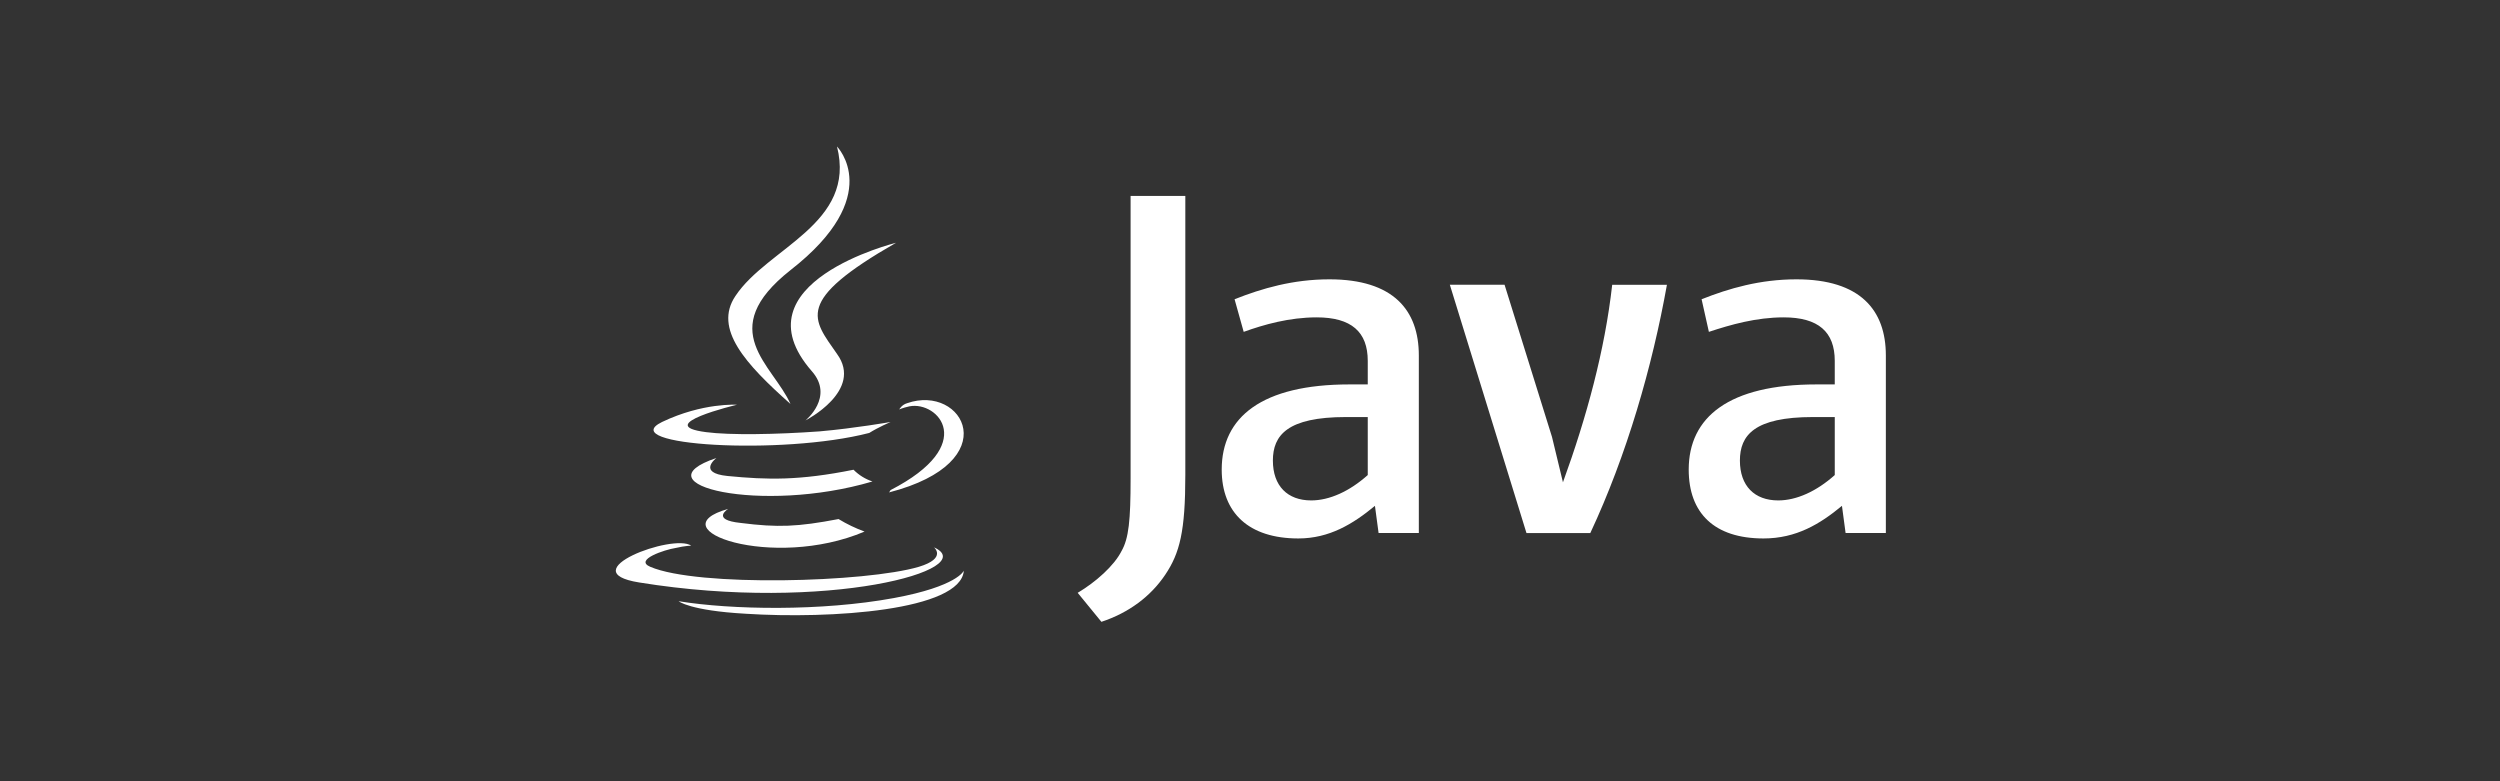 <?xml version="1.0" encoding="UTF-8"?> <svg xmlns="http://www.w3.org/2000/svg" width="256" height="80" viewBox="0 0 256 80" fill="none"><rect x="0" y="0" width="256" height="80" fill="#333333" stroke="none"/> <path d="M74.573 52.108C74.573 52.108 72.718 53.23 75.863 53.551C79.656 54.031 81.672 53.951 85.868 53.151C86.711 53.664 87.603 54.093 88.53 54.433C79.091 58.44 67.149 54.193 74.572 52.109L74.573 52.108ZM73.363 46.898C73.363 46.898 71.346 48.421 74.492 48.741C78.608 49.141 81.834 49.221 87.402 48.101C87.943 48.647 88.606 49.059 89.338 49.303C77.962 52.669 65.214 49.623 73.362 46.899L73.363 46.898ZM95.63 56.035C95.63 56.035 97.002 57.157 94.097 58.039C88.691 59.642 71.425 60.123 66.585 58.039C64.891 57.319 68.118 56.276 69.167 56.116C70.216 55.876 70.781 55.876 70.781 55.876C68.925 54.594 58.436 58.521 65.445 59.643C84.728 62.769 100.622 58.281 95.62 56.036L95.63 56.035ZM75.461 41.448C75.461 41.448 66.666 43.532 72.314 44.253C74.734 44.573 79.495 44.493 83.931 44.173C87.562 43.853 91.192 43.211 91.192 43.211C91.192 43.211 89.901 43.771 89.013 44.333C80.058 46.657 62.872 45.615 67.793 43.211C71.989 41.207 75.458 41.448 75.458 41.448H75.461ZM91.195 50.184C100.231 45.534 96.037 41.047 93.132 41.608C92.407 41.768 92.083 41.928 92.083 41.928C92.083 41.928 92.324 41.448 92.888 41.288C98.616 39.284 103.136 47.298 91.033 50.425C91.033 50.425 91.113 50.345 91.194 50.185L91.195 50.184ZM76.349 62.847C85.062 63.407 98.374 62.527 98.697 58.439C98.697 58.439 98.052 60.042 91.516 61.244C84.093 62.607 74.906 62.446 69.49 61.564C69.49 61.564 70.62 62.526 76.348 62.846L76.349 62.847Z" fill="white"></path> <path d="M85.707 15C85.707 15 90.71 20.05 80.945 27.663C73.119 33.833 79.17 37.361 80.945 41.368C76.347 37.281 73.039 33.674 75.308 30.308C78.608 25.34 87.724 22.935 85.707 15ZM83.124 38.002C85.464 40.647 82.48 43.052 82.48 43.052C82.48 43.052 88.45 40.006 85.708 36.239C83.206 32.632 81.27 30.869 91.758 24.859C91.758 24.859 75.218 28.947 83.124 38.003V38.002Z" fill="white"></path> <path d="M145.288 54.583V36.397C145.288 31.757 142.673 28.603 136.135 28.603C132.4 28.603 129.223 29.531 126.42 30.643L127.354 33.983C129.408 33.241 132.025 32.498 134.827 32.498C138.376 32.498 140.058 33.983 140.058 36.952V39.364H138.189C129.223 39.364 125.103 42.704 125.103 48.086C125.103 52.54 127.905 55.138 132.948 55.138C136.125 55.138 138.553 53.653 140.794 51.798L141.167 54.582H145.277L145.288 54.583ZM140.058 48.645C138.189 50.315 136.135 51.243 134.266 51.243C131.838 51.243 130.343 49.758 130.343 47.16C130.343 44.562 131.838 42.706 137.816 42.706H140.058V48.644V48.645ZM162.849 54.583H156.31L148.464 29.16H154.068L158.926 44.748L160.046 49.388C162.475 42.708 164.342 35.841 165.089 29.161H170.693C169.199 37.511 166.584 46.604 162.847 54.584L162.849 54.583ZM193.111 54.583V36.397C193.111 31.757 190.496 28.603 183.957 28.603C180.223 28.603 177.046 29.531 174.243 30.643L174.99 33.983C177.232 33.241 179.847 32.498 182.649 32.498C186.198 32.498 187.879 33.983 187.879 36.952V39.364H186.011C177.045 39.364 172.924 42.704 172.924 48.086C172.924 52.54 175.54 55.138 180.583 55.138C183.945 55.138 186.374 53.653 188.616 51.798L188.989 54.582H193.099L193.111 54.583ZM187.88 48.645C186.012 50.315 183.957 51.243 182.089 51.243C179.661 51.243 178.166 49.758 178.166 47.16C178.166 44.562 179.66 42.706 185.638 42.706H187.88V48.644V48.645ZM119.322 58.85C117.827 61.077 115.588 62.747 112.784 63.675L110.355 60.705C112.223 59.592 114.092 57.922 114.839 56.437C115.586 55.137 115.773 53.282 115.773 49.014V20.064H121.377V48.642C121.377 54.395 120.816 56.622 119.323 58.848L119.322 58.85Z" fill="white"></path> </svg> 